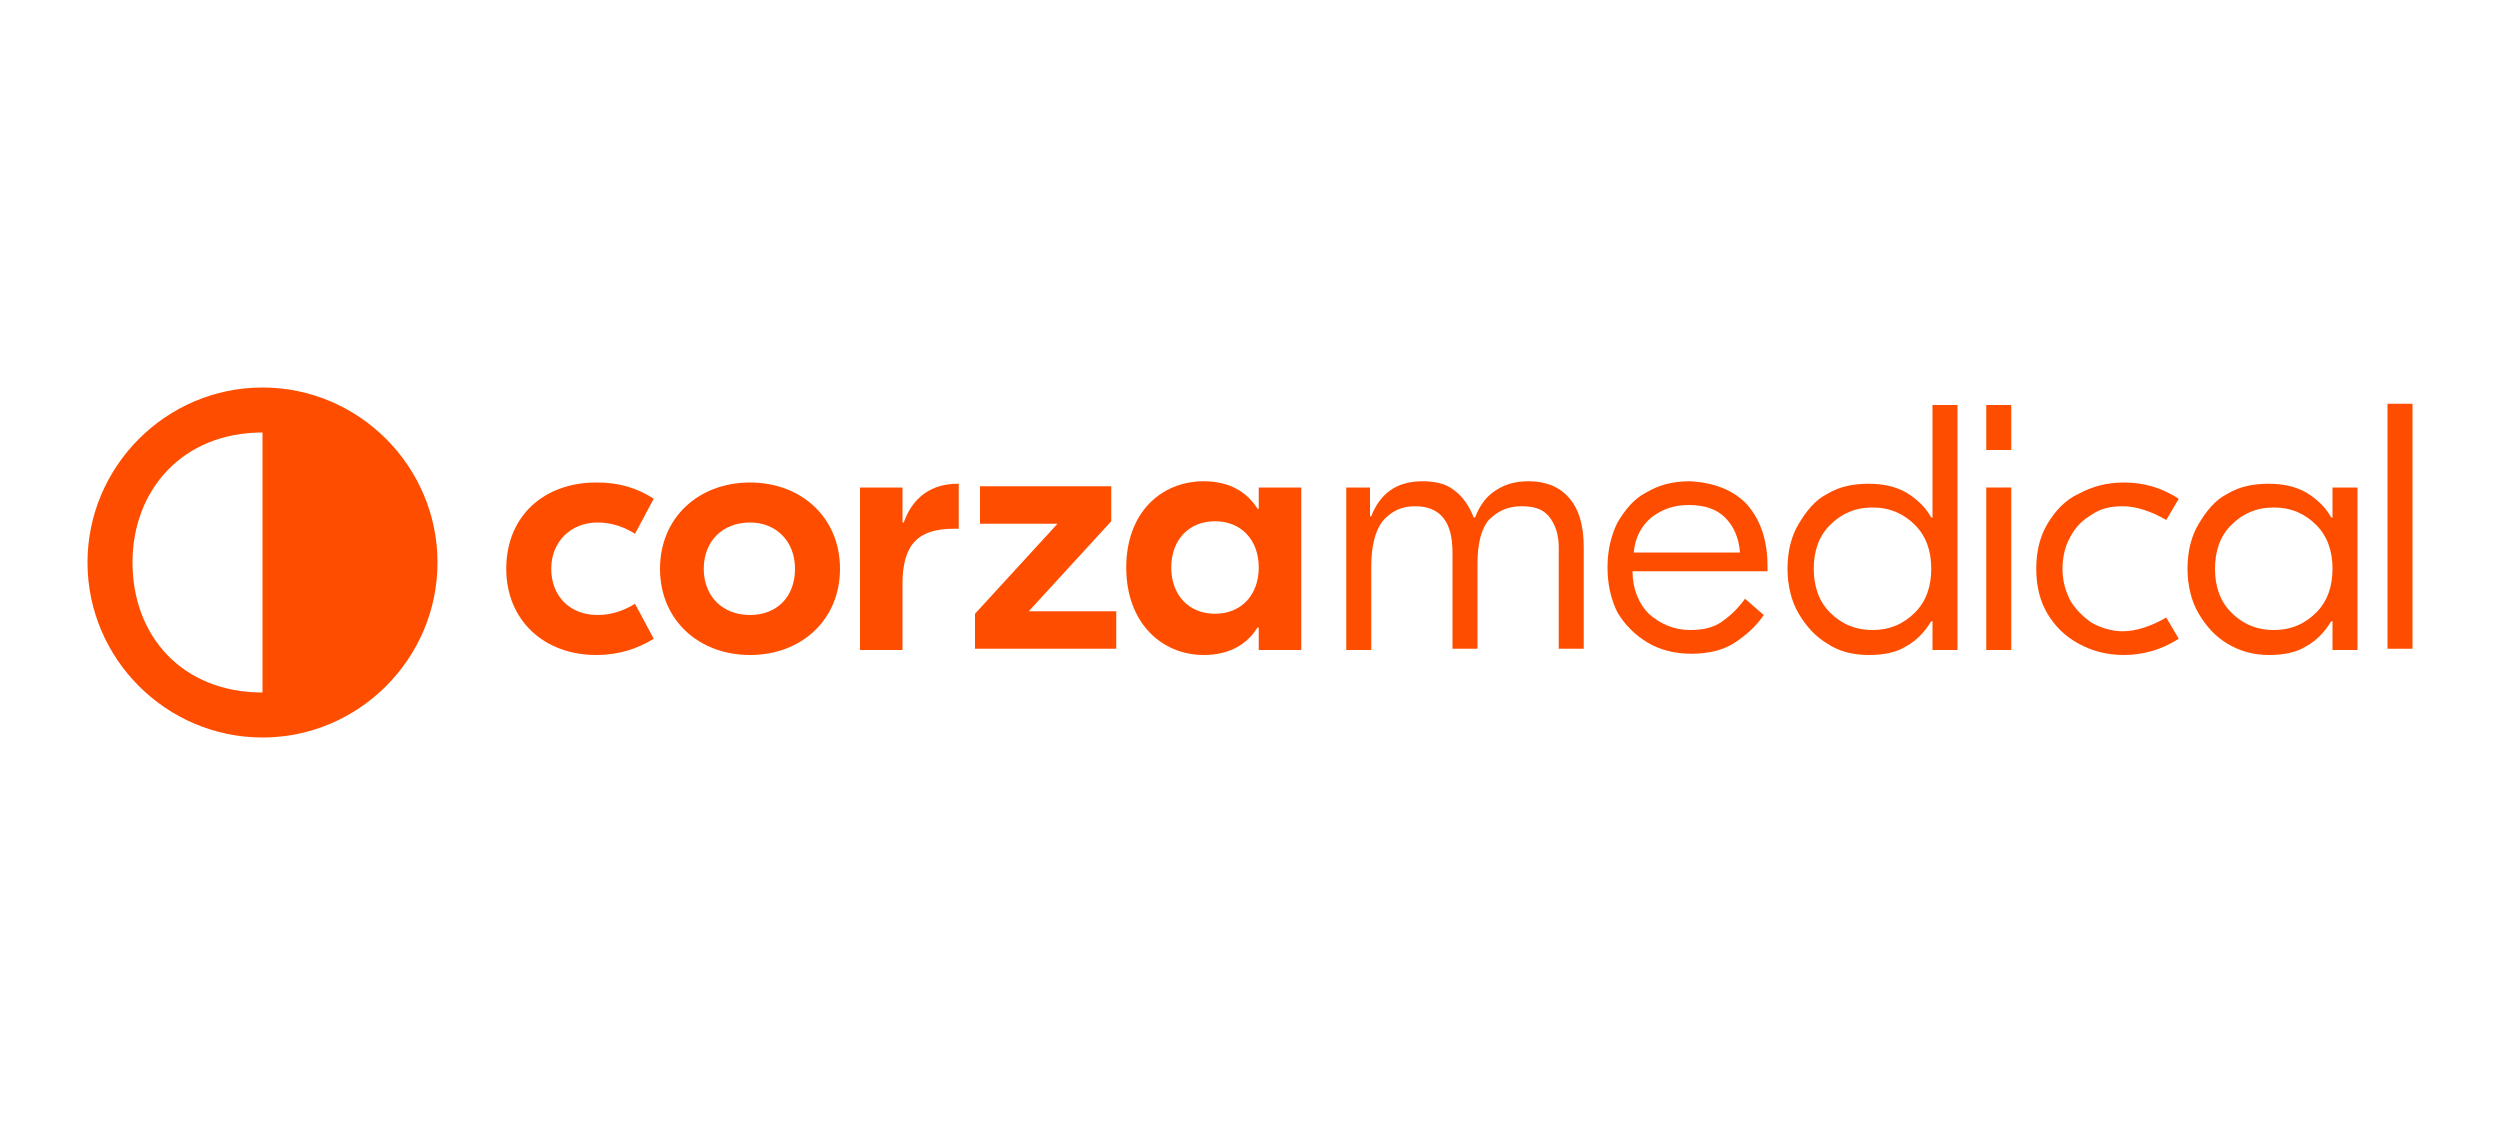 <?xml version="1.0" encoding="utf-8"?>
<!-- Generator: $$$/GeneralStr/196=Adobe Illustrator 27.6.0, SVG Export Plug-In . SVG Version: 6.00 Build 0)  -->
<svg version="1.1" id="Ebene_1" xmlns="http://www.w3.org/2000/svg" xmlns:xlink="http://www.w3.org/1999/xlink" x="0px" y="0px"
	 viewBox="0 0 200 90" style="enable-background:new 0 0 200 90;" xml:space="preserve">
<style type="text/css">
	.st0{fill:#FFFFFF;}
	.st1{fill:#FF4D00;}
</style>
<rect y="0" class="st0" width="200" height="90"/>
<path class="st1" d="M107.6,39h2v2.3h0.1c0.7-1.8,2-2.8,4.1-2.8c1,0,1.9,0.2,2.5,0.7c0.7,0.5,1.2,1.2,1.6,2.2h0.1
	c0.4-1,0.9-1.7,1.7-2.2c0.8-0.5,1.6-0.7,2.6-0.7c1.3,0,2.4,0.4,3.2,1.3c0.8,0.9,1.2,2.2,1.2,4v8.1h-2v-8.1c0-1.1-0.3-1.9-0.8-2.5
	c-0.5-0.6-1.2-0.8-2.2-0.8c-1.1,0-1.9,0.4-2.6,1.1c-0.6,0.7-0.9,1.9-0.9,3.5v6.8h-2v-7.7c0-2.5-1-3.7-3-3.7c-1.1,0-1.9,0.4-2.6,1.2
	c-0.6,0.8-0.9,2-0.9,3.7V52h-2V39z"/>
<path class="st1" d="M139.8,40.4c1.1,1.3,1.6,2.9,1.6,4.9v0.4h-10.8c0,1.4,0.5,2.6,1.3,3.4c0.9,0.8,2,1.3,3.3,1.3
	c1.1,0,1.9-0.2,2.6-0.7c0.7-0.5,1.3-1.1,1.8-1.8l1.5,1.3c-0.6,0.9-1.4,1.6-2.3,2.2c-0.9,0.6-2.1,0.9-3.5,0.9c-1.3,0-2.5-0.3-3.5-0.9
	c-1-0.6-1.8-1.4-2.4-2.4c-0.5-1-0.8-2.2-0.8-3.6c0-1.4,0.3-2.6,0.8-3.6c0.6-1,1.3-1.9,2.3-2.4c1-0.6,2.1-0.9,3.5-0.9
	C137.1,38.6,138.7,39.2,139.8,40.4z M132.1,41.4c-0.8,0.7-1.3,1.6-1.4,2.8h8.5c-0.1-1.2-0.5-2.1-1.2-2.8c-0.7-0.7-1.7-1-2.9-1
	C133.8,40.4,132.9,40.8,132.1,41.4z"/>
<path class="st1" d="M146.2,51.5c-1-0.6-1.7-1.4-2.3-2.4c-0.6-1-0.9-2.3-0.9-3.6c0-1.4,0.3-2.6,0.9-3.6c0.6-1,1.3-1.9,2.3-2.4
	c1-0.6,2.1-0.8,3.3-0.8c1.1,0,2.1,0.2,3,0.7c0.8,0.5,1.5,1.1,2,2h0.1v-9h2V52h-2v-2.3h-0.1c-0.5,0.8-1.1,1.5-2,2
	c-0.8,0.5-1.8,0.7-3,0.7C148.2,52.4,147.1,52.1,146.2,51.5z M153.2,49c0.9-0.9,1.3-2.1,1.3-3.5c0-1.4-0.4-2.6-1.3-3.5
	c-0.9-0.9-2-1.4-3.4-1.4c-1.4,0-2.5,0.5-3.4,1.4c-0.9,0.9-1.3,2.1-1.3,3.5c0,1.4,0.4,2.6,1.3,3.5c0.9,0.9,2,1.4,3.4,1.4
	C151.2,50.4,152.3,49.9,153.2,49z"/>
<path class="st1" d="M158.9,39h2v13h-2V39z M160.9,36h-2v-3.6h2V36z"/>
<path class="st1" d="M166.3,51.5c-1.1-0.6-1.9-1.4-2.5-2.4c-0.6-1-0.9-2.2-0.9-3.6c0-1.4,0.3-2.6,0.9-3.6c0.6-1,1.4-1.9,2.5-2.4
	c1.1-0.6,2.3-0.9,3.6-0.9c1.6,0,3,0.4,4.4,1.3l-1,1.7c-1.2-0.7-2.4-1.1-3.5-1.1c-1,0-1.8,0.2-2.5,0.7c-0.7,0.4-1.3,1-1.7,1.8
	c-0.4,0.7-0.6,1.6-0.6,2.5c0,0.9,0.2,1.7,0.6,2.5c0.4,0.7,1,1.3,1.7,1.8c0.7,0.4,1.6,0.7,2.5,0.7c1.1,0,2.3-0.4,3.5-1.1l1,1.7
	c-1.4,0.9-2.9,1.3-4.4,1.3C168.6,52.4,167.4,52.1,166.3,51.5z"/>
<path class="st1" d="M178.2,51.5c-1-0.6-1.7-1.4-2.3-2.4c-0.6-1-0.9-2.3-0.9-3.6c0-1.4,0.3-2.6,0.9-3.6c0.6-1,1.3-1.9,2.3-2.4
	c1-0.6,2.1-0.8,3.3-0.8c1.1,0,2.1,0.2,3,0.7c0.8,0.5,1.5,1.1,2,2h0.1V39h2v13h-2v-2.3h-0.1c-0.5,0.8-1.1,1.5-2,2
	c-0.8,0.5-1.8,0.7-3,0.7C180.3,52.4,179.2,52.1,178.2,51.5z M185.3,49c0.9-0.9,1.3-2.1,1.3-3.5c0-1.4-0.4-2.6-1.3-3.5
	c-0.9-0.9-2-1.4-3.4-1.4c-1.4,0-2.5,0.5-3.4,1.4c-0.9,0.9-1.3,2.1-1.3,3.5c0,1.4,0.4,2.6,1.3,3.5c0.9,0.9,2,1.4,3.4,1.4
	C183.3,50.4,184.4,49.9,185.3,49z"/>
<path class="st1" d="M193,51.9h-2V32.3h2V51.9z"/>
<path class="st1" d="M40.5,45.5c0-4.2,3-6.9,7.2-6.9c1.8,0,3.2,0.4,4.6,1.3l-1.5,2.8c-0.8-0.5-1.8-0.9-3-0.9c-2.1,0-3.7,1.5-3.7,3.7
	s1.5,3.7,3.7,3.7c1.2,0,2.2-0.4,3-0.9l1.5,2.8c-1.3,0.8-2.8,1.3-4.6,1.3C43.5,52.4,40.5,49.6,40.5,45.5z"/>
<path class="st1" d="M67.2,45.5c0,4.1-3.1,6.9-7.2,6.9c-4.1,0-7.2-2.8-7.2-6.9s3.1-6.9,7.2-6.9S67.2,41.4,67.2,45.5z M56.3,45.5
	c0,2.2,1.5,3.7,3.7,3.7c2.1,0,3.6-1.4,3.6-3.7c0-2.2-1.5-3.7-3.6-3.7C57.8,41.8,56.3,43.3,56.3,45.5z"/>
<path class="st1" d="M76.7,42.3h-0.4c-2.8,0-4.1,1.2-4.1,4.4v5.3h-3.4V39h3.4v2.8h0.1c0.7-2,2.2-3.1,4.3-3.1h0.1V42.3z"/>
<path class="st1" d="M89.3,48.9v3H78v-2.8l6.6-7.2h-6.2v-3h10.5v2.8l-6.6,7.2H89.3z"/>
<path class="st1" d="M90.1,45.4c0-4.4,2.8-6.9,6.2-6.9c2.1,0,3.5,0.9,4.3,2.2h0.1V39h3.4v13h-3.4v-1.8h-0.1
	c-0.8,1.3-2.2,2.2-4.3,2.2C93,52.4,90.1,49.9,90.1,45.4z M100.7,45.4c0-2.2-1.4-3.7-3.5-3.7c-2.1,0-3.5,1.5-3.5,3.7s1.4,3.7,3.5,3.7
	C99.3,49.1,100.7,47.6,100.7,45.4z"/>
<path class="st1" d="M21,31c-7.7,0-14,6.3-14,14s6.3,14,14,14s14-6.3,14-14S28.7,31,21,31z M21,55.4c-6.4,0-10.4-4.5-10.4-10.4
	c0-5.8,4-10.4,10.4-10.4V55.4z"/>
</svg>
